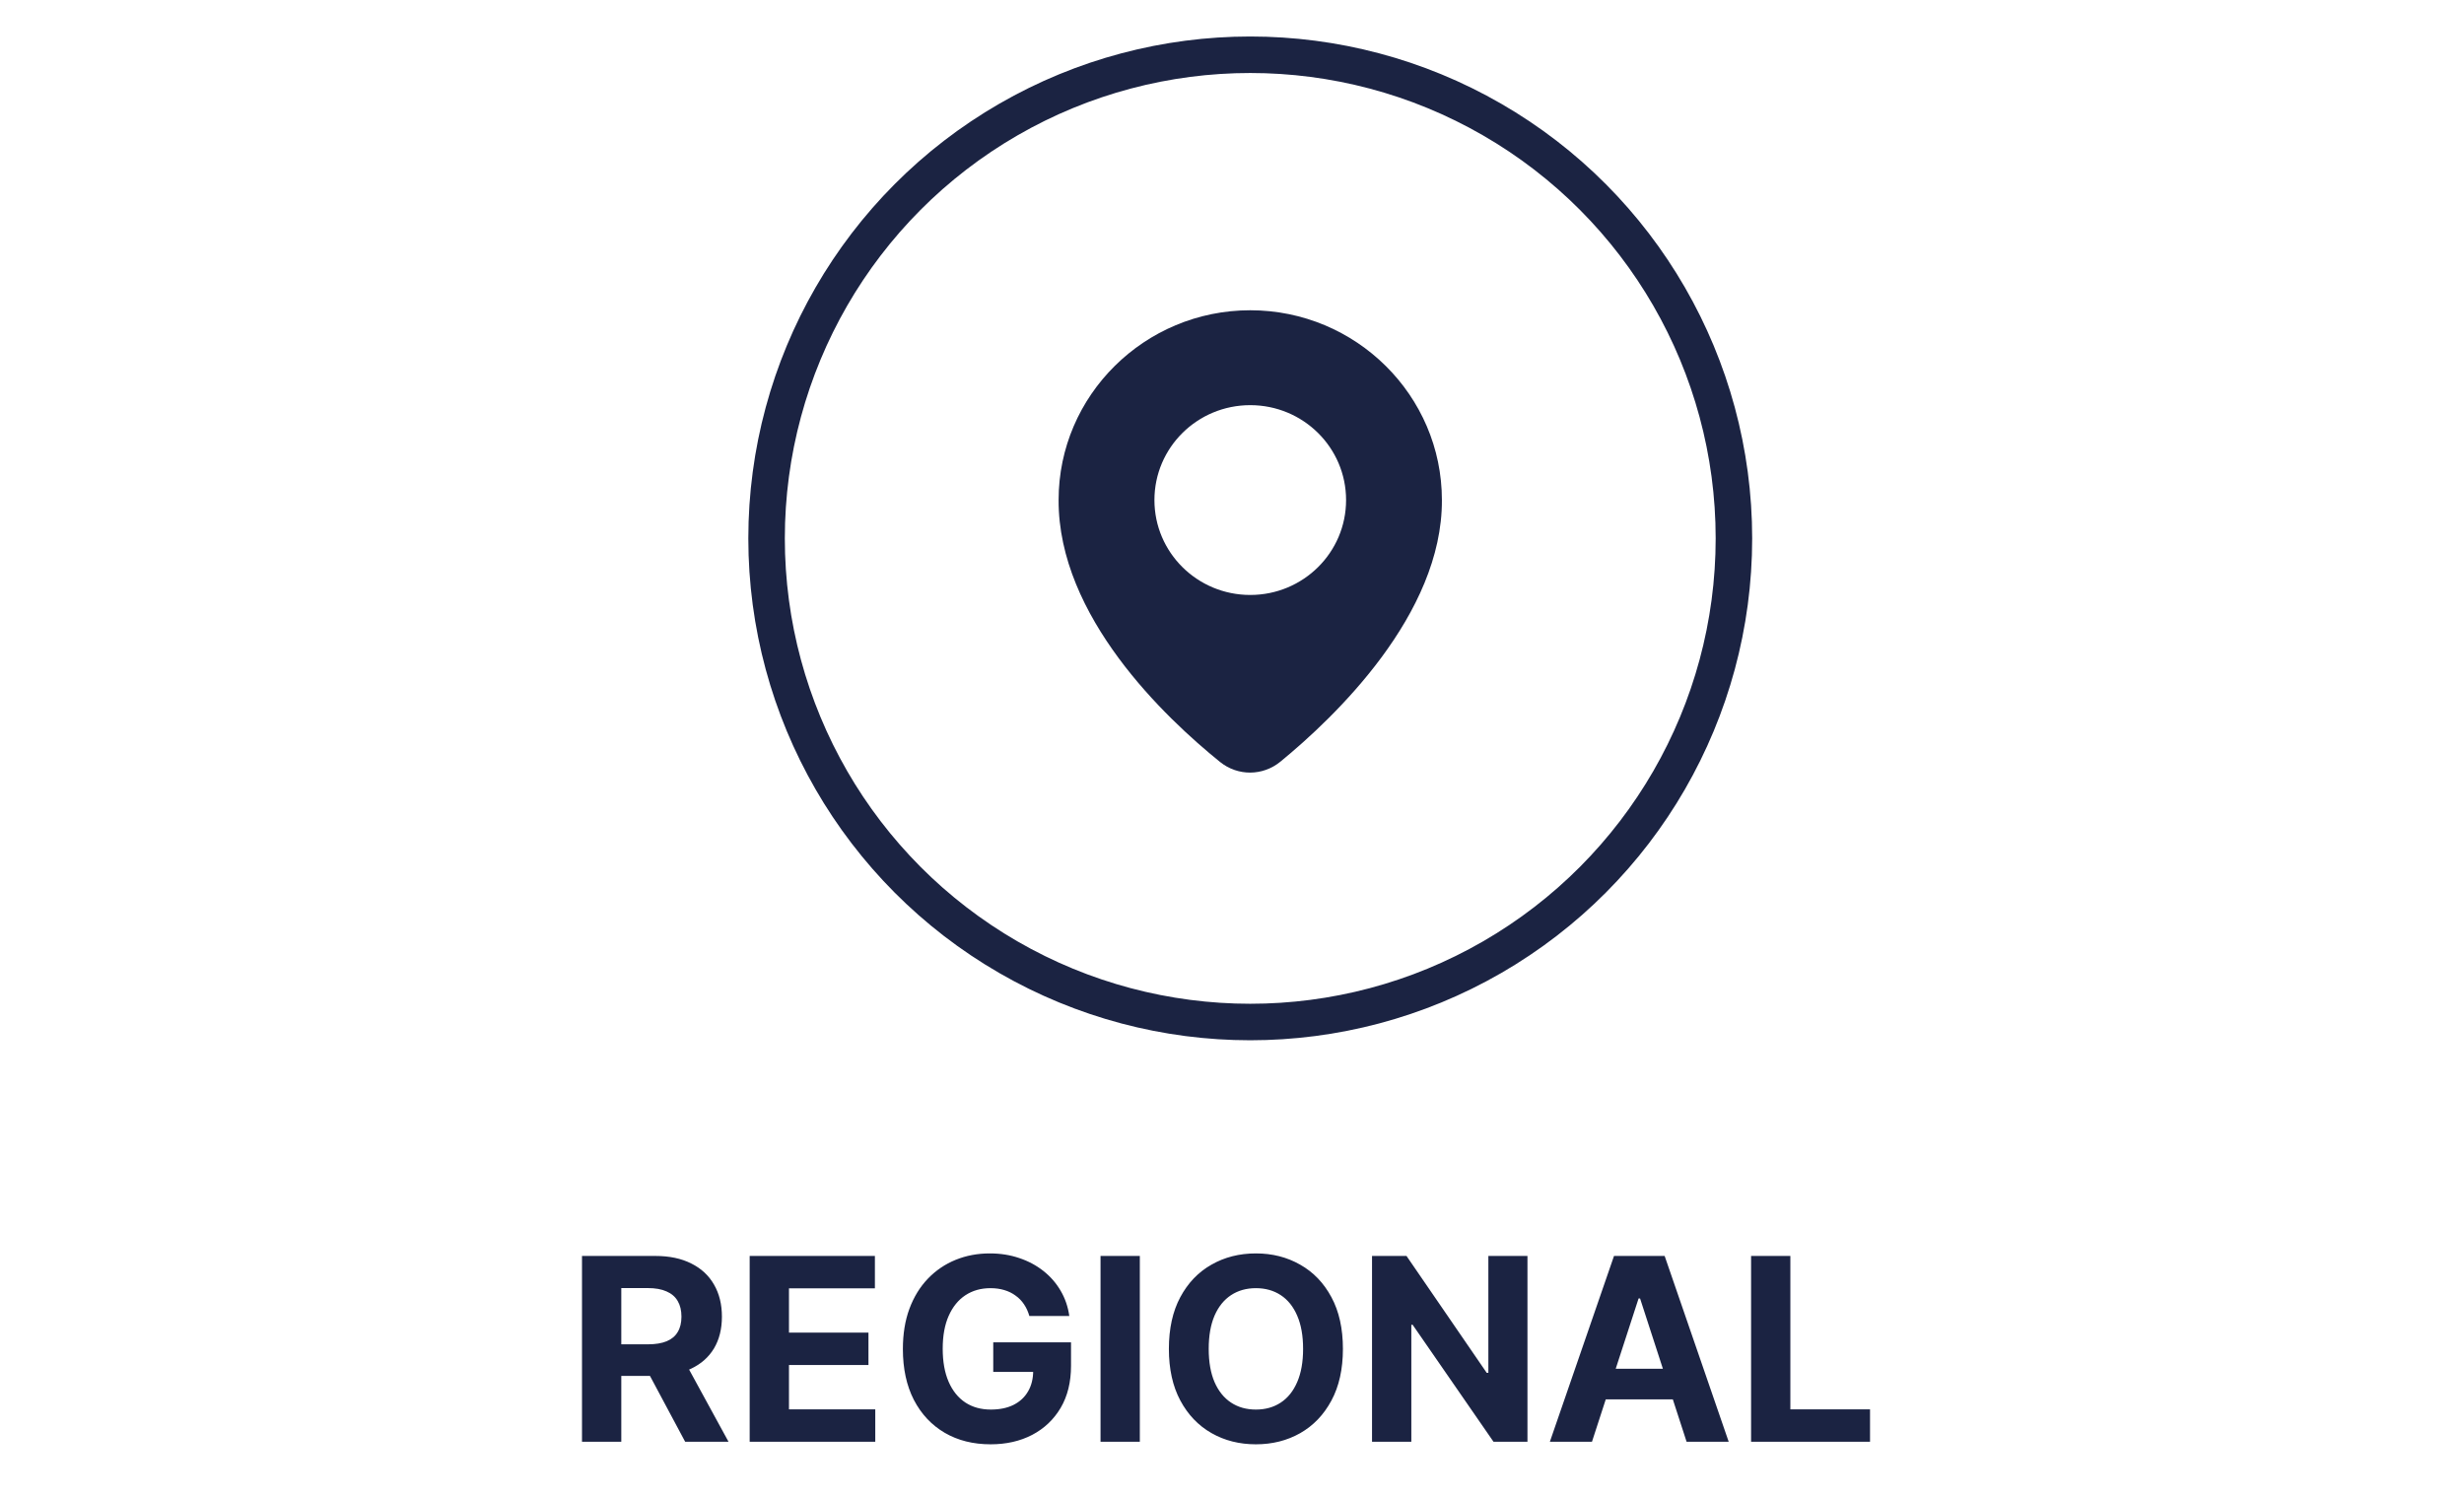 <svg xmlns="http://www.w3.org/2000/svg" width="135" height="82" viewBox="0 0 135 82" fill="none"><g clip-path="url(#clip0_184_85)"><circle cx="68.5" cy="29.5" r="26.5" stroke="#1B2342" stroke-width="2"></circle><path d="M31.887 79V68.818H35.904C36.673 68.818 37.329 68.956 37.873 69.231C38.42 69.503 38.836 69.889 39.121 70.389C39.409 70.886 39.553 71.471 39.553 72.144C39.553 72.82 39.407 73.402 39.116 73.889C38.824 74.373 38.401 74.744 37.848 75.003C37.298 75.261 36.632 75.391 35.849 75.391H33.16V73.66H35.501C35.912 73.66 36.254 73.604 36.525 73.492C36.797 73.379 36.999 73.21 37.132 72.984C37.268 72.759 37.336 72.479 37.336 72.144C37.336 71.806 37.268 71.521 37.132 71.289C36.999 71.057 36.795 70.881 36.52 70.762C36.249 70.639 35.906 70.578 35.491 70.578H34.04V79H31.887ZM37.386 74.367L39.916 79H37.54L35.064 74.367H37.386ZM41.074 79V68.818H47.935V70.593H43.227V73.019H47.582V74.794H43.227V77.225H47.955V79H41.074ZM56.398 72.109C56.328 71.867 56.231 71.654 56.105 71.468C55.979 71.279 55.825 71.12 55.642 70.991C55.463 70.858 55.258 70.757 55.026 70.688C54.797 70.618 54.544 70.583 54.265 70.583C53.745 70.583 53.288 70.712 52.893 70.971C52.502 71.229 52.197 71.606 51.978 72.099C51.76 72.59 51.65 73.19 51.65 73.899C51.65 74.608 51.758 75.212 51.973 75.709C52.189 76.206 52.494 76.585 52.888 76.847C53.283 77.106 53.748 77.235 54.285 77.235C54.772 77.235 55.188 77.149 55.533 76.977C55.881 76.801 56.146 76.554 56.328 76.236C56.514 75.918 56.607 75.541 56.607 75.107L57.044 75.172H54.419V73.551H58.68V74.834C58.68 75.729 58.491 76.498 58.113 77.141C57.735 77.78 57.215 78.274 56.552 78.622C55.889 78.967 55.13 79.139 54.275 79.139C53.321 79.139 52.482 78.929 51.76 78.508C51.037 78.084 50.474 77.482 50.069 76.703C49.668 75.921 49.468 74.993 49.468 73.919C49.468 73.094 49.587 72.358 49.826 71.712C50.068 71.062 50.406 70.512 50.84 70.061C51.274 69.61 51.779 69.267 52.356 69.032C52.933 68.797 53.558 68.679 54.23 68.679C54.807 68.679 55.344 68.763 55.841 68.933C56.338 69.098 56.779 69.334 57.164 69.638C57.551 69.943 57.868 70.306 58.113 70.727C58.358 71.145 58.516 71.606 58.586 72.109H56.398ZM62.45 68.818V79H60.297V68.818H62.45ZM73.577 73.909C73.577 75.019 73.367 75.964 72.946 76.743C72.528 77.522 71.958 78.117 71.236 78.528C70.517 78.935 69.708 79.139 68.81 79.139C67.905 79.139 67.093 78.934 66.374 78.523C65.654 78.112 65.086 77.517 64.668 76.738C64.251 75.959 64.042 75.016 64.042 73.909C64.042 72.799 64.251 71.854 64.668 71.075C65.086 70.296 65.654 69.703 66.374 69.296C67.093 68.885 67.905 68.679 68.81 68.679C69.708 68.679 70.517 68.885 71.236 69.296C71.958 69.703 72.528 70.296 72.946 71.075C73.367 71.854 73.577 72.799 73.577 73.909ZM71.395 73.909C71.395 73.19 71.287 72.583 71.072 72.09C70.86 71.596 70.56 71.221 70.172 70.966C69.784 70.711 69.33 70.583 68.81 70.583C68.289 70.583 67.835 70.711 67.447 70.966C67.06 71.221 66.758 71.596 66.543 72.09C66.331 72.583 66.224 73.19 66.224 73.909C66.224 74.628 66.331 75.235 66.543 75.729C66.758 76.222 67.06 76.597 67.447 76.852C67.835 77.108 68.289 77.235 68.81 77.235C69.33 77.235 69.784 77.108 70.172 76.852C70.56 76.597 70.86 76.222 71.072 75.729C71.287 75.235 71.395 74.628 71.395 73.909ZM83.688 68.818V79H81.829L77.399 72.592H77.325V79H75.172V68.818H77.061L81.456 75.222H81.546V68.818H83.688ZM87.222 79H84.915L88.43 68.818H91.204L94.714 79H92.407L89.857 71.145H89.777L87.222 79ZM87.078 74.998H92.527V76.678H87.078V74.998ZM95.94 79V68.818H98.092V77.225H102.457V79H95.94Z" fill="#1B2342"></path><path d="M68.5 17C62.711 17 58 21.666 58 27.393C57.971 33.787 63.868 39.347 66.841 41.747C67.816 42.535 69.185 42.527 70.154 41.733C73.119 39.304 79.028 33.673 79 27.4C79 21.666 74.289 17 68.5 17ZM68.5 32.6C65.599 32.6 63.25 30.273 63.25 27.4C63.25 24.527 65.599 22.2 68.5 22.2C71.401 22.2 73.75 24.527 73.75 27.4C73.75 30.273 71.401 32.6 68.5 32.6Z" fill="#1B2342"></path></g><defs><clipPath id="clip0_184_85"><rect width="135" height="82" fill="white"></rect></clipPath></defs></svg>